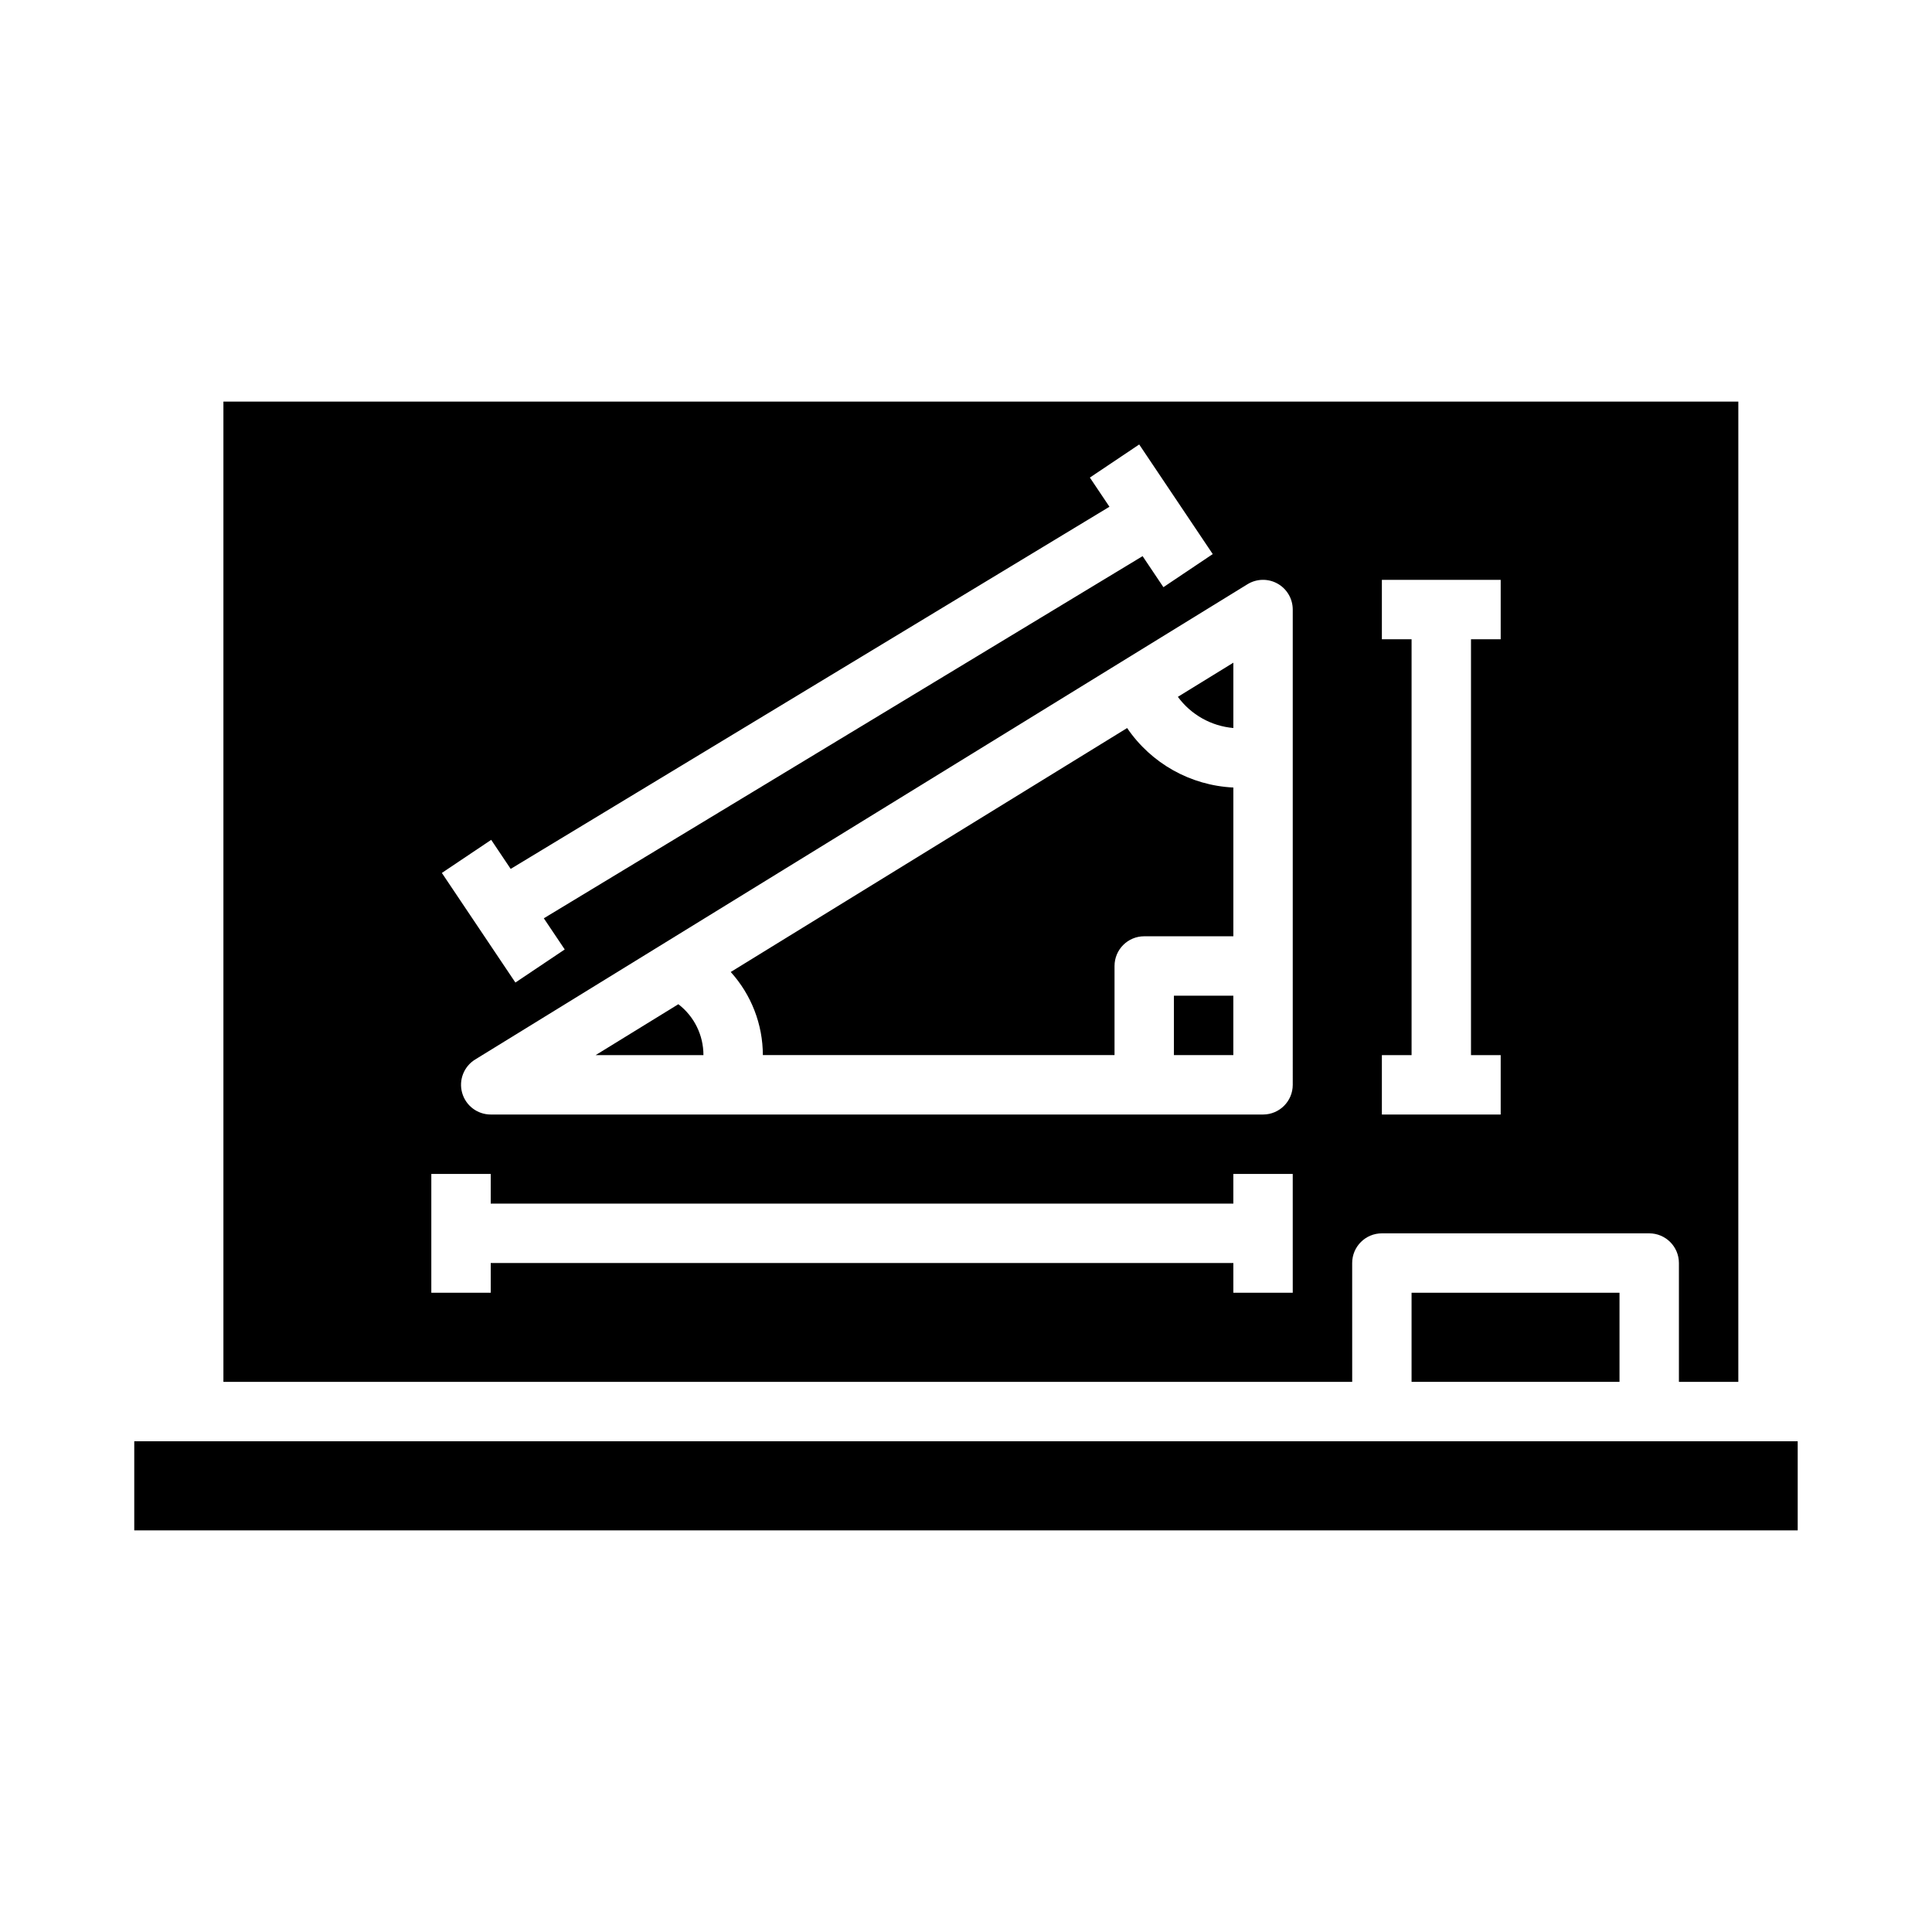 <?xml version="1.0" encoding="UTF-8"?>
<!-- Uploaded to: ICON Repo, www.svgrepo.com, Generator: ICON Repo Mixer Tools -->
<svg fill="#000000" width="800px" height="800px" version="1.1" viewBox="144 144 512 512" xmlns="http://www.w3.org/2000/svg">
 <g>
  <path d="m455.1 407.87h15.742v15.742h-15.742z"/>
  <path d="m442.7 336.94-105.05 64.648c5.465 6.035 8.5 13.883 8.516 22.023h93.195v-23.613c0-4.348 3.523-7.875 7.871-7.875h23.617v-39.422c-11.34-0.535-21.766-6.375-28.145-15.762z"/>
  <path d="m470.85 336.93v-17.309l-14.703 9.047c3.484 4.742 8.84 7.754 14.703 8.262z"/>
  <path d="m323.77 410.13-21.914 13.484h28.562c0.008-5.285-2.449-10.273-6.648-13.484z"/>
  <path d="m518.08 486.59h55.105v23.617h-55.105z"/>
  <path d="m179.58 525.95h440.83v23.617h-440.83z"/>
  <path d="m502.34 478.72c0-4.348 3.523-7.871 7.871-7.871h70.848c4.348 0 7.871 3.523 7.871 7.871v31.488h15.742l0.004-259.78h-401.47v259.78h299.14zm7.871-55.105h7.871v-110.21h-7.871v-15.742h31.488v15.742h-7.871v110.21h7.871v15.742l-31.488 0.004zm-236.04-57.047 5.164 7.699 158.68-95.973-5.188-7.734 13.074-8.77 19.488 29.047-13.074 8.77-5.516-8.223-158.68 95.973 5.539 8.258-13.074 8.77-19.488-29.047zm212.42 120.02h-15.742v-7.871h-196.8v7.871h-15.746v-31.488h15.742v7.871l196.8 0.004v-7.871h15.742zm0-55.105v0.004c0 4.348-3.523 7.871-7.871 7.871h-204.67c-3.523 0-6.617-2.34-7.574-5.731-0.961-3.387 0.449-7 3.449-8.848l204.67-125.95c2.43-1.492 5.477-1.559 7.965-0.164 2.488 1.391 4.031 4.019 4.031 6.871z"/>
 </g>
</svg>